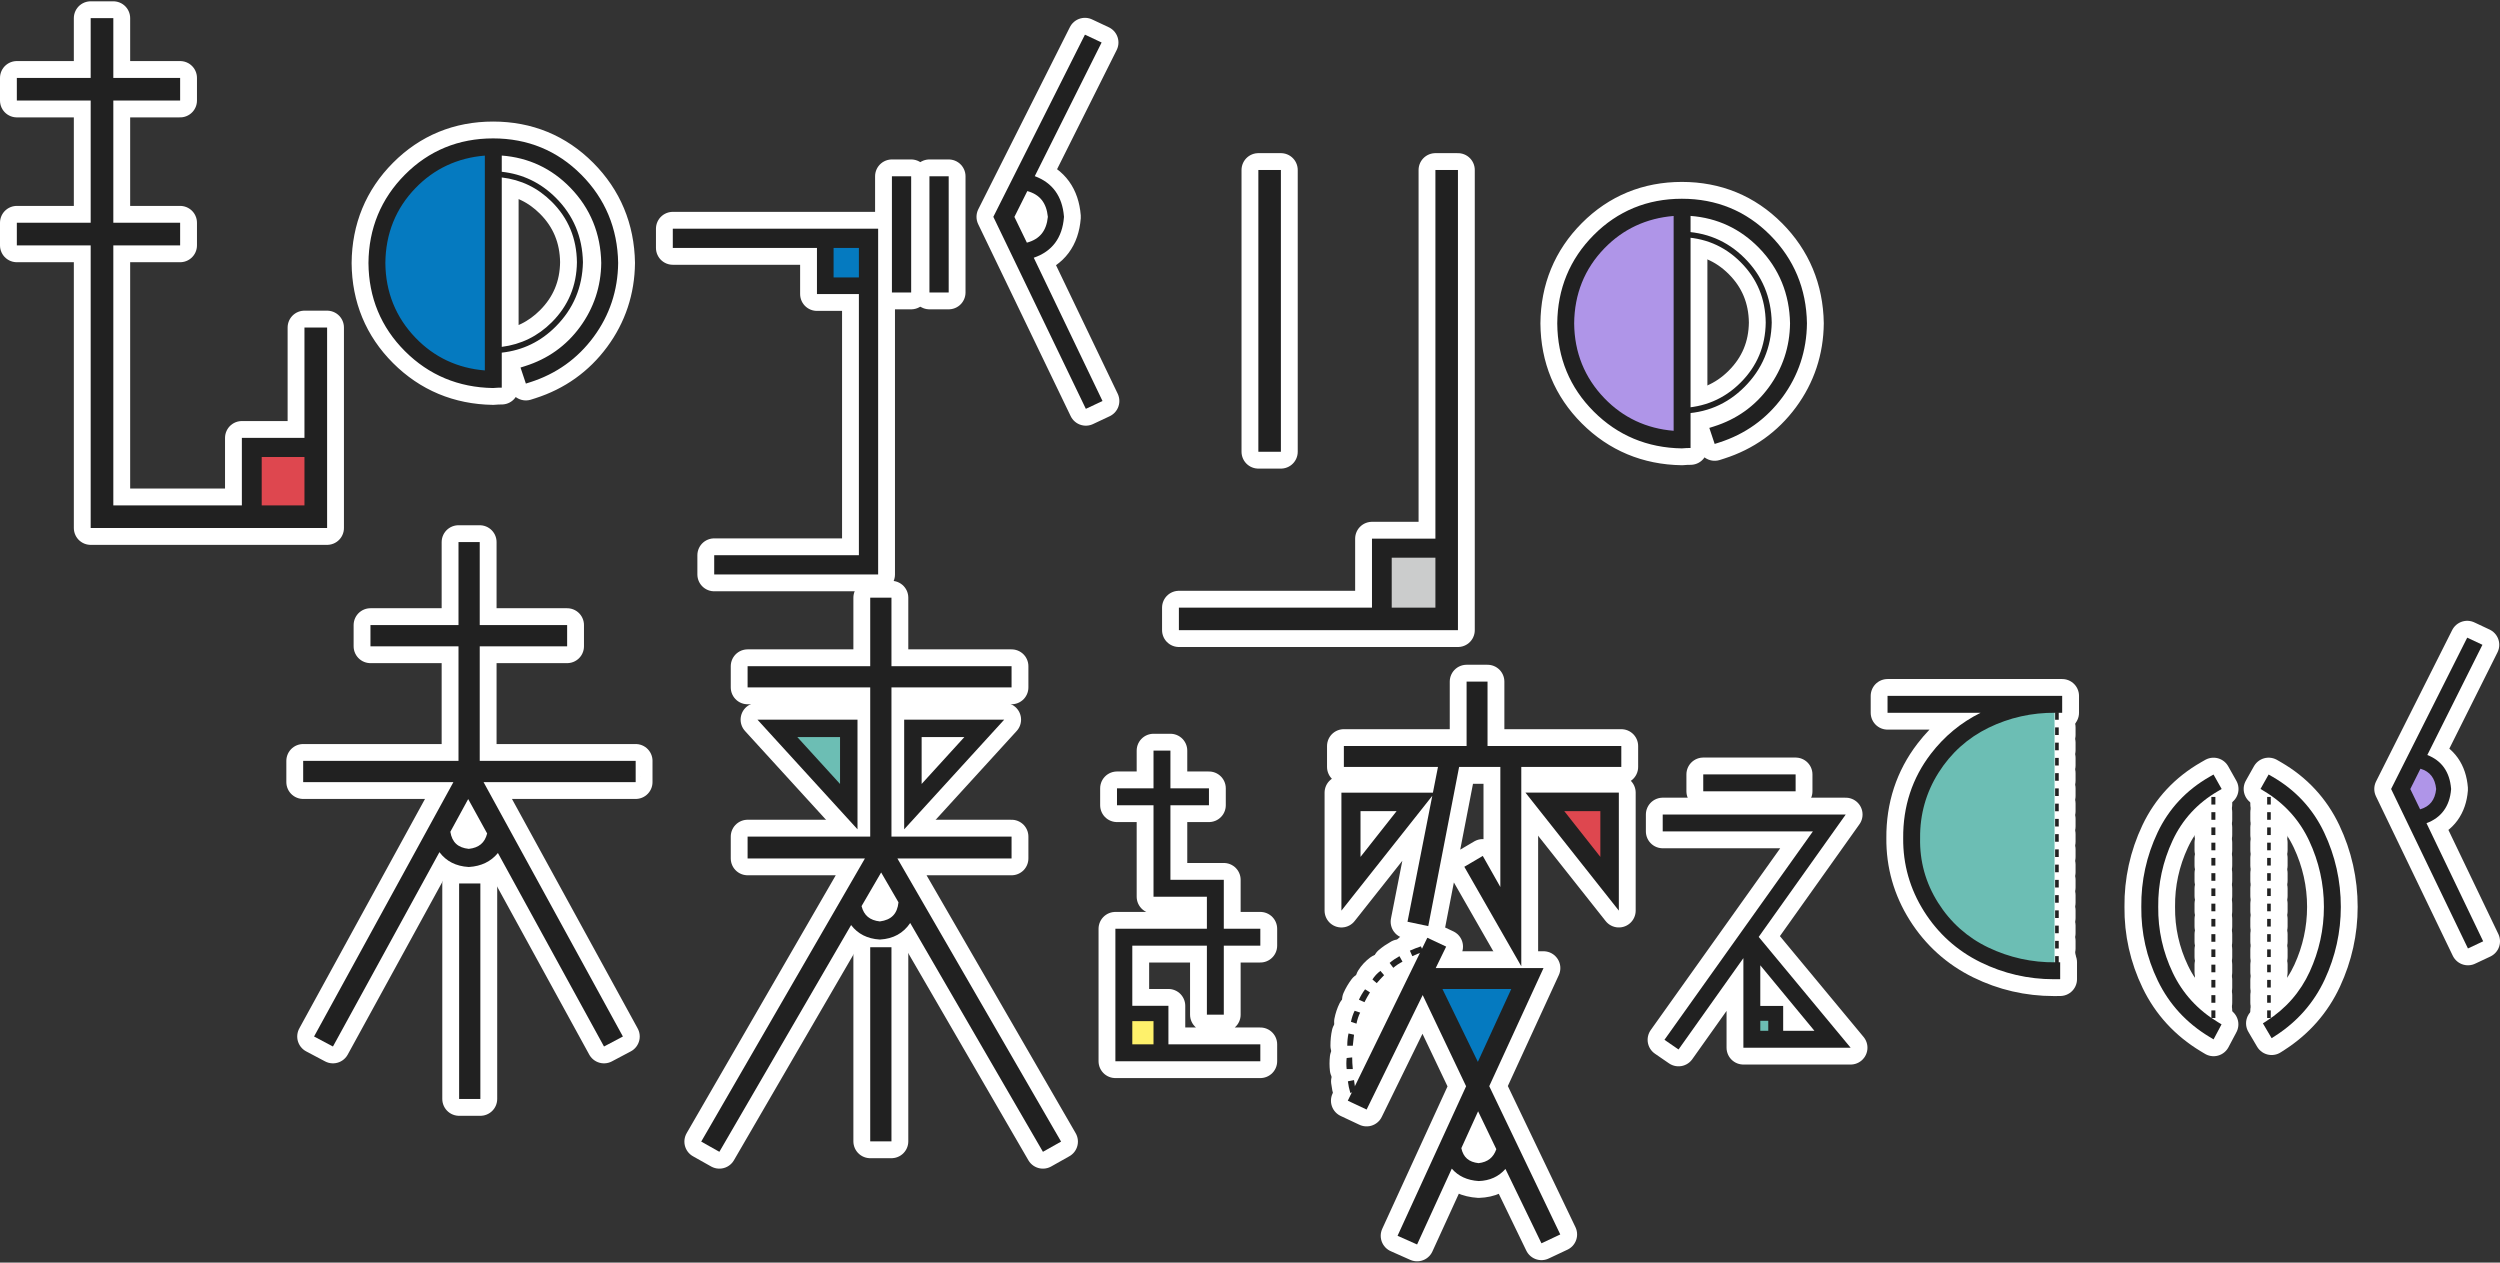 <?xml version="1.0" encoding="UTF-8"?><svg id="b" xmlns="http://www.w3.org/2000/svg" width="594" height="300" viewBox="0 0 594 300"><rect x="0" y="0" width="594" height="300" fill="#333333" stroke="none"/><defs><style>.d{fill:#af95e8;}.d,.e,.f,.g,.h,.i,.j,.k{stroke-width:0px;}.e,.l{fill:none;}.f{fill:#cbcccc;}.l{stroke:#fff;stroke-linecap:round;stroke-linejoin:round;stroke-width:8px;}.g{fill:#de474f;}.h{fill:#fef16b;}.i{fill:#057ac0;}.j{fill:#212121;}.k{fill:#6cbeb4;}</style></defs><g id="c"><rect class="e" width="594" height="300"/><path class="l" d="m116.885,90.16c-15.539,0-28.135-12.594-28.135-28.13s12.597-28.13,28.135-28.13v56.259Z"/><path class="l" d="m399.894,104.501c-15.539,0-28.135-12.594-28.135-28.13s12.597-28.13,28.135-28.13v56.259Z"/><path class="l" d="m488.162,231.359c-19.5,0-35.307-14.323-35.307-31.99s15.808-31.99,35.307-31.99v63.981Z"/><rect class="l" x="58.959" y="105.604" width="16.55" height="16.547"/><rect class="l" x="195.774" y="55.963" width="11.033" height="11.031"/><rect class="l" x="327.073" y="129.872" width="17.654" height="17.65"/><polygon class="l" points="184.741 172.894 200.696 172.894 200.696 190.544 184.741 172.894"/><rect class="l" x="266.389" y="240.184" width="9.93" height="9.928"/><polygon class="l" points="338.106 233.566 351.346 257.834 361.277 232.463 338.106 233.566"/><polygon class="l" points="366.793 190.544 382.24 190.544 382.24 209.297 366.793 190.544"/><rect class="l" x="416.444" y="240.184" width="5.517" height="5.516"/><path class="l" d="m569.809,187.235l4.413-6.619s6.62,2.206,6.62,6.619-6.62,7.722-6.62,7.722l-4.413-7.722Z"/><path class="l" d="m72.339,77.815v26.227h-14.871v16.037h-30.542v-61.776h15.874v-5.38h-15.874v-29.033h15.874v-5.38h-15.874V4.311h-5.382v14.199H4v5.38h17.544v29.033H4v5.38h17.544v67.156h56.177v-47.645h-5.382Zm-10.157,42.265v-11.492h10.157v11.492h-10.157Z"/><path class="l" d="m159.857,58.91h34.252v10.958h9.964v62.05h-34.377v4.573h38.95V54.338h-48.79v4.572Zm44.216,0v7.009h-6.013v-7.009h6.013Z"/><rect class="l" x="211.92" y="41.885" width="4.573" height="27.61"/><rect class="l" x="220.835" y="41.885" width="4.573" height="27.61"/><path class="l" d="m245.625,61.236c4.372-1.495,6.783-4.726,7.173-9.621l.007-.088-.008-.088c-.388-4.803-2.72-8.021-6.935-9.584l15.882-31.756-3.961-1.863-21.765,43.282,21.98,45.622,3.96-1.863-16.334-34.041Zm3.346-9.708c-.338,3.344-1.931,5.311-4.984,6.128l-2.965-6.12,3.068-6.134c2.984.819,4.544,2.785,4.882,6.126Z"/><path class="l" d="m341.053,40.388v87.595h-15.071v16.393h-45.877v5.352h66.302V40.388h-5.353Zm-10.381,103.988v-11.869h10.381v11.869h-10.381Z"/><rect class="l" x="298.986" y="40.388" width="5.354" height="66.95"/><path class="l" d="m420.569,55.844c-5.688-5.72-12.736-8.62-20.95-8.62s-15.264,2.9-20.951,8.62c-5.685,5.716-8.6,12.775-8.665,20.998.065,8.208,2.98,15.252,8.667,20.935,5.682,5.682,12.725,8.63,20.931,8.76l1.121-.077.954-.018v-55.139c6.367.479,11.852,3.051,16.318,7.658,4.733,4.884,7.195,10.904,7.318,17.859-.061,5.587-1.754,10.697-5.032,15.188-3.275,4.488-7.674,7.624-13.076,9.323l-1.071.336,1.272,3.814,1.038-.331c6.173-1.97,11.236-5.584,15.046-10.74,3.811-5.157,5.776-11.067,5.842-17.595-.133-8.203-3.08-15.259-8.76-20.972Zm-39.37,38.767c-4.702-4.882-7.117-10.866-7.177-17.768.06-6.981,2.473-12.981,7.174-17.833,4.439-4.582,9.973-7.168,16.461-7.697v51.041c-6.486-.529-12.018-3.131-16.459-7.743Z"/><rect class="l" x="109.088" y="209.912" width="5.046" height="51.203"/><path class="l" d="m151.038,180.783h-37.054v-27.222h20.769v-5.045h-20.769v-19.718h-5.045v19.718h-20.918v5.045h20.918v27.222h-36.904v5.045h35.697l-33.111,60.445,4.49,2.377,25.3-46.179c1.61,2.159,3.926,3.342,6.909,3.521l.067.004.067-.004c2.893-.18,5.191-1.295,6.853-3.321l25.205,45.979,4.49-2.377-33.111-60.445h36.145v-5.045Zm-39.796,9.075l4.504,8.178c-.562,2.227-1.958,3.394-4.363,3.655-2.577-.265-3.978-1.56-4.382-4.061l4.24-7.772Z"/><path class="l" d="m179.968,170.987l23.774,26.058v-26.058h-23.774Zm9.48,4.148h10.145v11.135l-10.145-11.135Z"/><rect class="l" x="206.764" y="225.063" width="5.046" height="46.124"/><path class="l" d="m238.606,170.987h-23.774v26.058l23.774-26.058Zm-9.48,4.148l-10.145,11.135v-11.135h10.145Z"/><path class="l" d="m213.216,203.965h27.131v-5.194h-28.537v-35.438h28.537v-5.044h-28.537v-16.283h-5.046v16.283h-29.135v5.044h29.135v35.438h-29.135v5.194h27.878l-38.897,67.279,4.312,2.425,31.299-53.876c1.596,2.104,3.867,3.258,6.774,3.439l.066.004.067-.004c3.117-.182,5.509-1.503,7.136-3.931l31.536,54.368,4.313-2.425-38.897-67.279Zm-3.855,3.333l4.119,7.093c-.278,2.737-1.689,4.184-4.428,4.54-2.391-.264-3.783-1.426-4.346-3.639l4.654-7.994Z"/><path class="l" d="m290.776,241.09v-16.398h8.678v-4.018h-8.678v-11.631h-12.683v-17.719h9.154v-4.018h-9.154v-8.962h-4.018v8.962h-8.678v4.018h8.678v21.737h12.683v7.614h-21.742v31.475h34.438v-4.018h-21.837v-9.152h-8.582v-14.287h17.723v16.398h4.018Zm-21.742,7.042v-5.516h5.041v5.516h-5.041Z"/><path class="l" d="m353.438,177.252v-15.305h-4.977v15.305h-29.159v4.976h22.36l-1.202,6.103h-21.741v28.034l21.592-27.278-5.891,29.918,4.933,1.038,7.33-37.814h9.796v28.521l-4.174-7.384-4.386,2.579,13.538,23.64v-47.356h23.765v-4.976h-31.783Zm-30.18,26.346v-10.876h8.577l-8.577,10.876Z"/><path class="l" d="m384.637,216.364v-28.034h-22.191l22.191,28.034Zm-12.97-23.641h8.577v10.876l-8.577-10.876Z"/><path class="l" d="m366.739,230.018h-25.616l2.486-5.104-4.474-2.105-18.901,38.715,4.474,2.105,13.324-27.202,10.314,21.669-16.288,35.529,4.642,2.063,8.244-18.023c1.538,1.789,3.667,2.78,6.405,2.952,2.625-.086,4.751-1.053,6.343-2.881l8.557,17.672,4.471-2.104-16.877-35.227,12.895-28.06Zm-11.214,43.023c-.69,2.007-2.04,3.069-4.215,3.323-2.327-.256-3.637-1.393-4.096-3.562l3.982-8.759,4.329,8.998Zm3.546-38.048l-7.932,17.303-8.413-17.303h16.346Z"/><path class="l" d="m439.708,248.935l-21.842-26.324,20.678-29.081h-43.483v4.018h35.676l-35.263,49.509,3.346,2.3,15.409-21.708v21.286h25.48Zm-16.026-4.018v-5.911h-5.435v-9.653l12.86,15.564h-7.425Zm-5.435,0v-2.37h1.894v2.37h-1.894Z"/><rect class="l" x="404.692" y="183.996" width="21.946" height="4.018"/><path class="l" d="m472.475,172.915c4.968-2.422,10.335-3.617,15.918-3.559h1.58v-4.018h-41.494v4.018h22.118c-4.647,2.298-8.611,5.566-11.83,9.761-4.423,5.765-6.633,12.503-6.569,20.024-.064,6.22,1.597,12.064,4.938,17.368,3.338,5.3,7.867,9.381,13.463,12.129,5.439,2.671,11.285,4.024,17.383,4.024.141,0,.282,0,.423-.002l1.092-.011v-4.018l-1.115.012c-5.567.067-10.96-1.122-15.961-3.515-4.968-2.376-8.985-5.96-11.939-10.652-2.952-4.685-4.387-9.835-4.264-15.346-.061-5.604,1.405-10.823,4.359-15.512,2.957-4.693,6.96-8.294,11.899-10.703Z"/><path class="l" d="m526.93,188.015l.939-.547-1.936-3.441-.964.551c-5.515,3.151-9.66,7.596-12.322,13.213-2.636,5.563-3.939,11.516-3.873,17.669-.066,6.12,1.255,12.027,3.924,17.556,2.688,5.572,6.809,10.059,12.249,13.336l.999.602,1.893-3.574-.894-.538c-4.748-2.86-8.343-6.792-10.683-11.687-2.363-4.938-3.53-10.211-3.468-15.696-.062-5.463,1.09-10.771,3.425-15.777,2.307-4.947,5.911-8.873,10.712-11.668Z"/><path class="l" d="m552.212,197.791c-2.66-5.615-6.772-10.059-12.222-13.21l-.966-.559-1.93,3.431.917.553c4.745,2.86,8.322,6.805,10.632,11.727,2.335,4.976,3.519,10.272,3.519,15.739,0,5.343-1.137,10.529-3.38,15.413-2.221,4.835-5.662,8.767-10.225,11.687l-.895.573,2.075,3.528.966-.624c5.177-3.342,9.098-7.827,11.655-13.333,2.535-5.461,3.821-11.262,3.821-17.244,0-6.175-1.335-12.124-3.968-17.681Z"/><path class="l" d="m576.534,195.588c3.514-1.292,5.526-4.044,5.844-8.029l.007-.088-.008-.088c-.321-3.969-2.219-6.653-5.645-7.995l13.094-26.183-3.616-1.701-18.082,35.958,18.256,37.893,3.616-1.701-13.466-28.065Zm-1.433-12.94c2.27.677,3.465,2.229,3.732,4.823-.268,2.597-1.489,4.149-3.814,4.825l-2.334-4.818,2.416-4.831Z"/><path class="l" d="m138.111,41.504c-5.688-5.72-12.736-8.62-20.95-8.62s-15.264,2.9-20.951,8.62c-5.685,5.716-8.6,12.775-8.665,20.998.065,8.208,2.98,15.252,8.667,20.935,5.682,5.682,12.725,8.63,20.931,8.76l1.121-.077.954-.018v-8.313c4.978-.547,9.266-2.62,12.853-6.233,4.163-4.195,6.309-9.279,6.437-15.254-.128-6.037-2.273-11.138-6.437-15.302-3.587-3.585-7.874-5.641-12.853-6.186v-3.851c6.367.479,11.852,3.051,16.318,7.658,4.733,4.884,7.195,10.904,7.318,17.859-.061,5.587-1.754,10.697-5.032,15.188-3.275,4.488-7.674,7.624-13.076,9.323l-1.071.336,1.272,3.814,1.038-.331c6.173-1.97,11.236-5.584,15.046-10.74,3.811-5.157,5.776-11.067,5.842-17.595-.133-8.203-3.08-15.259-8.76-20.972Zm-22.912-4.531v51.041c-6.486-.529-12.018-3.131-16.459-7.743-4.702-4.882-7.117-10.866-7.177-17.768.06-6.981,2.473-12.981,7.174-17.833,4.439-4.582,9.973-7.168,16.461-7.697Zm15.918,10.981c3.91,3.909,5.896,8.693,5.96,14.349-.064,5.594-2.05,10.344-5.96,14.253-3.33,3.329-7.301,5.274-11.899,5.86v-40.251c4.598.54,8.569,2.46,11.899,5.79Z"/><path class="l" d="m399.224,96.95c5.658-.127,10.442-2.145,14.351-6.054,3.91-3.909,5.896-8.659,5.96-14.253-.064-5.656-2.05-10.44-5.96-14.349-3.91-3.909-8.694-5.894-14.351-5.958v-1.335c6.039.064,11.141,2.178,15.305,6.34,4.163,4.164,6.309,9.264,6.437,15.302-.128,5.975-2.273,11.059-6.437,15.254-4.164,4.195-9.266,6.325-15.305,6.388v-1.335Z"/><path class="l" d="m321.28,251.237c0,.875.048,1.799.146,2.77h-1.458c-.098-.875-.098-1.749,0-2.624l1.312-.146Z"/><path class="l" d="m320.113,248.467c0-1.068.096-2.041.292-2.915l1.312.292c-.098.875-.196,1.749-.292,2.624h-1.312Z"/><path class="l" d="m321.717,256.63c.096.875.242,1.749.437,2.624l-1.312.437c-.292-.97-.487-1.895-.583-2.77l1.458-.292Z"/><path class="l" d="m320.988,242.783c.194-.97.485-1.845.875-2.624l1.312.437c-.39.779-.681,1.654-.875,2.624l-1.312-.437Z"/><path class="l" d="m325.508,235.786c-.487.779-.925,1.556-1.312,2.332l-1.312-.583c.388-.875.875-1.699,1.458-2.478l1.166.729Z"/><path class="l" d="m327.986,230.684l.875,1.02c-.583.583-1.166,1.216-1.75,1.895l-1.021-.875c.485-.777,1.117-1.458,1.895-2.041Z"/><path class="l" d="m332.506,227.186l.729,1.312c-.779.39-1.508.875-2.187,1.458l-.875-1.166c.679-.583,1.458-1.116,2.333-1.603Z"/><path class="l" d="m337.609,224.854l.583,1.312c-.973.292-1.848.633-2.624,1.02l-.583-1.312c.875-.387,1.75-.729,2.624-1.02Z"/><rect class="l" x="488.297" y="169.207" width=".858" height="1.811"/><rect class="l" x="488.297" y="172.829" width=".858" height="1.811"/><rect class="l" x="488.297" y="176.452" width=".858" height="1.811"/><rect class="l" x="488.297" y="180.075" width=".858" height="1.811"/><rect class="l" x="488.297" y="183.698" width=".858" height="1.811"/><rect class="l" x="488.297" y="187.321" width=".858" height="1.811"/><rect class="l" x="488.297" y="190.944" width=".858" height="1.811"/><rect class="l" x="488.297" y="194.567" width=".858" height="1.811"/><rect class="l" x="488.297" y="198.189" width=".858" height="1.811"/><rect class="l" x="488.297" y="201.812" width=".858" height="1.811"/><rect class="l" x="488.297" y="205.435" width=".858" height="1.811"/><rect class="l" x="488.297" y="209.058" width=".858" height="1.811"/><rect class="l" x="488.297" y="212.681" width=".858" height="1.811"/><rect class="l" x="488.297" y="216.304" width=".858" height="1.811"/><rect class="l" x="488.297" y="219.926" width=".858" height="1.811"/><rect class="l" x="488.297" y="223.549" width=".858" height="1.811"/><rect class="l" x="488.297" y="227.172" width=".858" height="1.811"/><rect class="l" x="525.421" y="189.349" width=".954" height="1.811"/><rect class="l" x="525.421" y="192.972" width=".954" height="1.811"/><rect class="l" x="525.421" y="196.595" width=".954" height="1.811"/><rect class="l" x="525.421" y="200.218" width=".954" height="1.811"/><rect class="l" x="525.421" y="203.841" width=".954" height="1.811"/><rect class="l" x="525.421" y="207.464" width=".954" height="1.811"/><rect class="l" x="525.421" y="211.086" width=".954" height="1.811"/><rect class="l" x="525.421" y="214.709" width=".954" height="1.811"/><rect class="l" x="525.421" y="218.332" width=".954" height="1.811"/><rect class="l" x="525.421" y="221.955" width=".954" height="1.811"/><rect class="l" x="525.421" y="225.578" width=".954" height="1.811"/><rect class="l" x="525.421" y="229.201" width=".954" height="1.811"/><rect class="l" x="525.421" y="232.823" width=".954" height="1.811"/><rect class="l" x="525.421" y="236.446" width=".954" height="1.811"/><rect class="l" x="525.421" y="240.069" width=".954" height="1.811"/><rect class="l" x="538.676" y="189.349" width=".858" height="1.811"/><rect class="l" x="538.676" y="192.972" width=".858" height="1.811"/><rect class="l" x="538.676" y="196.595" width=".858" height="1.811"/><rect class="l" x="538.676" y="200.218" width=".858" height="1.811"/><rect class="l" x="538.676" y="203.841" width=".858" height="1.811"/><rect class="l" x="538.676" y="207.464" width=".858" height="1.811"/><rect class="l" x="538.676" y="211.086" width=".858" height="1.811"/><rect class="l" x="538.676" y="214.709" width=".858" height="1.811"/><rect class="l" x="538.676" y="218.332" width=".858" height="1.811"/><rect class="l" x="538.676" y="221.955" width=".858" height="1.811"/><rect class="l" x="538.676" y="225.578" width=".858" height="1.811"/><rect class="l" x="538.676" y="229.201" width=".858" height="1.811"/><rect class="l" x="538.676" y="232.823" width=".858" height="1.811"/><rect class="l" x="538.676" y="236.446" width=".858" height="1.811"/><rect class="l" x="538.676" y="240.069" width=".858" height="1.811"/><path class="i" d="m116.885,90.16c-15.539,0-28.135-12.594-28.135-28.13s12.597-28.13,28.135-28.13v56.259Z"/><path class="d" d="m399.894,104.501c-15.539,0-28.135-12.594-28.135-28.13s12.597-28.13,28.135-28.13v56.259Z"/><path class="k" d="m488.162,231.359c-19.5,0-35.307-14.323-35.307-31.99s15.808-31.99,35.307-31.99v63.981Z"/><rect class="g" x="58.959" y="105.604" width="16.55" height="16.547"/><rect class="i" x="195.774" y="55.963" width="11.033" height="11.031"/><rect class="f" x="327.073" y="129.872" width="17.654" height="17.65"/><polygon class="k" points="184.741 172.894 200.696 172.894 200.696 190.544 184.741 172.894"/><rect class="h" x="266.389" y="240.184" width="9.93" height="9.928"/><polygon class="i" points="338.106 233.566 351.346 257.834 361.277 232.463 338.106 233.566"/><polygon class="g" points="366.793 190.544 382.24 190.544 382.24 209.297 366.793 190.544"/><rect class="k" x="416.444" y="240.184" width="5.517" height="5.516"/><path class="d" d="m569.809,187.235l4.413-6.619s6.62,2.206,6.62,6.619-6.62,7.722-6.62,7.722l-4.413-7.722Z"/><path class="j" d="m72.339,77.815v26.227h-14.871v16.037h-30.542v-61.776h15.874v-5.38h-15.874v-29.033h15.874v-5.38h-15.874V4.311h-5.382v14.199H4v5.38h17.544v29.033H4v5.38h17.544v67.156h56.177v-47.645h-5.382Zm-10.157,42.265v-11.492h10.157v11.492h-10.157Z"/><path class="j" d="m159.857,58.91h34.252v10.958h9.964v62.05h-34.377v4.573h38.95V54.338h-48.79v4.572Zm44.216,0v7.009h-6.013v-7.009h6.013Z"/><rect class="j" x="211.92" y="41.885" width="4.573" height="27.61"/><rect class="j" x="220.835" y="41.885" width="4.573" height="27.61"/><path class="j" d="m245.625,61.236c4.372-1.495,6.783-4.726,7.173-9.621l.007-.088-.008-.088c-.388-4.803-2.72-8.021-6.935-9.584l15.882-31.756-3.961-1.863-21.765,43.282,21.98,45.622,3.96-1.863-16.334-34.041Zm3.346-9.708c-.338,3.344-1.931,5.311-4.984,6.128l-2.965-6.12,3.068-6.134c2.984.819,4.544,2.785,4.882,6.126Z"/><path class="j" d="m341.053,40.388v87.595h-15.071v16.393h-45.877v5.352h66.302V40.388h-5.353Zm-10.381,103.988v-11.869h10.381v11.869h-10.381Z"/><rect class="j" x="298.986" y="40.388" width="5.354" height="66.95"/><path class="j" d="m420.569,55.844c-5.688-5.72-12.736-8.62-20.95-8.62s-15.264,2.9-20.951,8.62c-5.685,5.716-8.6,12.775-8.665,20.998.065,8.208,2.98,15.252,8.667,20.935,5.682,5.682,12.725,8.63,20.931,8.76l1.121-.077.954-.018v-55.139c6.367.479,11.852,3.051,16.318,7.658,4.733,4.884,7.195,10.904,7.318,17.859-.061,5.587-1.754,10.697-5.032,15.188-3.275,4.488-7.674,7.624-13.076,9.323l-1.071.336,1.272,3.814,1.038-.331c6.173-1.97,11.236-5.584,15.046-10.74,3.811-5.157,5.776-11.067,5.842-17.595-.133-8.203-3.08-15.259-8.76-20.972Zm-39.37,38.767c-4.702-4.882-7.117-10.866-7.177-17.768.06-6.981,2.473-12.981,7.174-17.833,4.439-4.582,9.973-7.168,16.461-7.697v51.041c-6.486-.529-12.018-3.131-16.459-7.743Z"/><rect class="j" x="109.088" y="209.912" width="5.046" height="51.203"/><path class="j" d="m151.038,180.783h-37.054v-27.222h20.769v-5.045h-20.769v-19.718h-5.045v19.718h-20.918v5.045h20.918v27.222h-36.904v5.045h35.697l-33.111,60.445,4.49,2.377,25.3-46.179c1.61,2.159,3.926,3.342,6.909,3.521l.067.004.067-.004c2.893-.18,5.191-1.295,6.853-3.321l25.205,45.979,4.49-2.377-33.111-60.445h36.145v-5.045Zm-39.796,9.075l4.504,8.178c-.562,2.227-1.958,3.394-4.363,3.655-2.577-.265-3.978-1.56-4.382-4.061l4.24-7.772Z"/><path class="j" d="m179.968,170.987l23.774,26.058v-26.058h-23.774Zm9.48,4.148h10.145v11.135l-10.145-11.135Z"/><rect class="j" x="206.764" y="225.063" width="5.046" height="46.124"/><path class="j" d="m238.606,170.987h-23.774v26.058l23.774-26.058Zm-9.48,4.148l-10.145,11.135v-11.135h10.145Z"/><path class="j" d="m213.216,203.965h27.131v-5.194h-28.537v-35.438h28.537v-5.044h-28.537v-16.283h-5.046v16.283h-29.135v5.044h29.135v35.438h-29.135v5.194h27.878l-38.897,67.279,4.312,2.425,31.299-53.876c1.596,2.104,3.867,3.258,6.774,3.439l.066.004.067-.004c3.117-.182,5.509-1.503,7.136-3.931l31.536,54.368,4.313-2.425-38.897-67.279Zm-3.855,3.333l4.119,7.093c-.278,2.737-1.689,4.184-4.428,4.54-2.391-.264-3.783-1.426-4.346-3.639l4.654-7.994Z"/><path class="j" d="m290.776,241.09v-16.398h8.678v-4.018h-8.678v-11.631h-12.683v-17.719h9.154v-4.018h-9.154v-8.962h-4.018v8.962h-8.678v4.018h8.678v21.737h12.683v7.614h-21.742v31.475h34.438v-4.018h-21.837v-9.152h-8.582v-14.287h17.723v16.398h4.018Zm-21.742,7.042v-5.516h5.041v5.516h-5.041Z"/><path class="j" d="m353.438,177.252v-15.305h-4.977v15.305h-29.159v4.976h22.36l-1.202,6.103h-21.741v28.034l21.592-27.278-5.891,29.918,4.933,1.038,7.33-37.814h9.796v28.521l-4.174-7.384-4.386,2.579,13.538,23.64v-47.356h23.765v-4.976h-31.783Zm-30.18,26.346v-10.876h8.577l-8.577,10.876Z"/><path class="j" d="m384.637,216.364v-28.034h-22.191l22.191,28.034Zm-12.97-23.641h8.577v10.876l-8.577-10.876Z"/><path class="j" d="m366.739,230.018h-25.616l2.486-5.104-4.474-2.105-18.901,38.715,4.474,2.105,13.324-27.202,10.314,21.669-16.288,35.529,4.642,2.063,8.244-18.023c1.538,1.789,3.667,2.78,6.405,2.952,2.625-.086,4.751-1.053,6.343-2.881l8.557,17.672,4.471-2.104-16.877-35.227,12.895-28.06Zm-11.214,43.023c-.69,2.007-2.04,3.069-4.215,3.323-2.327-.256-3.637-1.393-4.096-3.562l3.982-8.759,4.329,8.998Zm3.546-38.048l-7.932,17.303-8.413-17.303h16.346Z"/><path class="j" d="m439.708,248.935l-21.842-26.324,20.678-29.081h-43.483v4.018h35.676l-35.263,49.509,3.346,2.3,15.409-21.708v21.286h25.48Zm-16.026-4.018v-5.911h-5.435v-9.653l12.86,15.564h-7.425Zm-5.435,0v-2.37h1.894v2.37h-1.894Z"/><rect class="j" x="404.692" y="183.996" width="21.946" height="4.018"/><path class="j" d="m472.475,172.915c4.968-2.422,10.335-3.617,15.918-3.559h1.58v-4.018h-41.494v4.018h22.118c-4.647,2.298-8.611,5.566-11.83,9.761-4.423,5.765-6.633,12.503-6.569,20.024-.064,6.22,1.597,12.064,4.938,17.368,3.338,5.3,7.867,9.381,13.463,12.129,5.439,2.671,11.285,4.024,17.383,4.024.141,0,.282,0,.423-.002l1.092-.011v-4.018l-1.115.012c-5.567.067-10.96-1.122-15.961-3.515-4.968-2.376-8.985-5.96-11.939-10.652-2.952-4.685-4.387-9.835-4.264-15.346-.061-5.604,1.405-10.823,4.359-15.512,2.957-4.693,6.96-8.294,11.899-10.703Z"/><path class="j" d="m526.93,188.015l.939-.547-1.936-3.441-.964.551c-5.515,3.151-9.66,7.596-12.322,13.213-2.636,5.563-3.939,11.516-3.873,17.669-.066,6.12,1.255,12.027,3.924,17.556,2.688,5.572,6.809,10.059,12.249,13.336l.999.602,1.893-3.574-.894-.538c-4.748-2.86-8.343-6.792-10.683-11.687-2.363-4.938-3.53-10.211-3.468-15.696-.062-5.463,1.09-10.771,3.425-15.777,2.307-4.947,5.911-8.873,10.712-11.668Z"/><path class="j" d="m552.212,197.791c-2.66-5.615-6.772-10.059-12.222-13.21l-.966-.559-1.93,3.431.917.553c4.745,2.86,8.322,6.805,10.632,11.727,2.335,4.976,3.519,10.272,3.519,15.739,0,5.343-1.137,10.529-3.38,15.413-2.221,4.835-5.662,8.767-10.225,11.687l-.895.573,2.075,3.528.966-.624c5.177-3.342,9.098-7.827,11.655-13.333,2.535-5.461,3.821-11.262,3.821-17.244,0-6.175-1.335-12.124-3.968-17.681Z"/><path class="j" d="m576.534,195.588c3.514-1.292,5.526-4.044,5.844-8.029l.007-.088-.008-.088c-.321-3.969-2.219-6.653-5.645-7.995l13.094-26.183-3.616-1.701-18.082,35.958,18.256,37.893,3.616-1.701-13.466-28.065Zm-1.433-12.94c2.27.677,3.465,2.229,3.732,4.823-.268,2.597-1.489,4.149-3.814,4.825l-2.334-4.818,2.416-4.831Z"/><path class="j" d="m138.111,41.504c-5.688-5.72-12.736-8.62-20.95-8.62s-15.264,2.9-20.951,8.62c-5.685,5.716-8.6,12.775-8.665,20.998.065,8.208,2.98,15.252,8.667,20.935,5.682,5.682,12.725,8.63,20.931,8.76l1.121-.077.954-.018v-8.313c4.978-.547,9.266-2.62,12.853-6.233,4.163-4.195,6.309-9.279,6.437-15.254-.128-6.037-2.273-11.138-6.437-15.302-3.587-3.585-7.874-5.641-12.853-6.186v-3.851c6.367.479,11.852,3.051,16.318,7.658,4.733,4.884,7.195,10.904,7.318,17.859-.061,5.587-1.754,10.697-5.032,15.188-3.275,4.488-7.674,7.624-13.076,9.323l-1.071.336,1.272,3.814,1.038-.331c6.173-1.97,11.236-5.584,15.046-10.74,3.811-5.157,5.776-11.067,5.842-17.595-.133-8.203-3.08-15.259-8.76-20.972Zm-22.912-4.531v51.041c-6.486-.529-12.018-3.131-16.459-7.743-4.702-4.882-7.117-10.866-7.177-17.768.06-6.981,2.473-12.981,7.174-17.833,4.439-4.582,9.973-7.168,16.461-7.697Zm15.918,10.981c3.91,3.909,5.896,8.693,5.96,14.349-.064,5.594-2.05,10.344-5.96,14.253-3.33,3.329-7.301,5.274-11.899,5.86v-40.251c4.598.54,8.569,2.46,11.899,5.79Z"/><path class="j" d="m399.224,96.95c5.658-.127,10.442-2.145,14.351-6.054,3.91-3.909,5.896-8.659,5.96-14.253-.064-5.656-2.05-10.44-5.96-14.349-3.91-3.909-8.694-5.894-14.351-5.958v-1.335c6.039.064,11.141,2.178,15.305,6.34,4.163,4.164,6.309,9.264,6.437,15.302-.128,5.975-2.273,11.059-6.437,15.254-4.164,4.195-9.266,6.325-15.305,6.388v-1.335Z"/><path class="j" d="m321.28,251.237c0,.875.048,1.799.146,2.77h-1.458c-.098-.875-.098-1.749,0-2.624l1.312-.146Z"/><path class="j" d="m320.113,248.467c0-1.068.096-2.041.292-2.915l1.312.292c-.098.875-.196,1.749-.292,2.624h-1.312Z"/><path class="j" d="m321.717,256.63c.096.875.242,1.749.437,2.624l-1.312.437c-.292-.97-.487-1.895-.583-2.77l1.458-.292Z"/><path class="j" d="m320.988,242.783c.194-.97.485-1.845.875-2.624l1.312.437c-.39.779-.681,1.654-.875,2.624l-1.312-.437Z"/><path class="j" d="m325.508,235.786c-.487.779-.925,1.556-1.312,2.332l-1.312-.583c.388-.875.875-1.699,1.458-2.478l1.166.729Z"/><path class="j" d="m327.986,230.684l.875,1.02c-.583.583-1.166,1.216-1.75,1.895l-1.021-.875c.485-.777,1.117-1.458,1.895-2.041Z"/><path class="j" d="m332.506,227.186l.729,1.312c-.779.39-1.508.875-2.187,1.458l-.875-1.166c.679-.583,1.458-1.116,2.333-1.603Z"/><path class="j" d="m337.609,224.854l.583,1.312c-.973.292-1.848.633-2.624,1.02l-.583-1.312c.875-.387,1.75-.729,2.624-1.02Z"/><rect class="j" x="488.297" y="169.207" width=".858" height="1.811"/><rect class="j" x="488.297" y="172.829" width=".858" height="1.811"/><rect class="j" x="488.297" y="176.452" width=".858" height="1.811"/><rect class="j" x="488.297" y="180.075" width=".858" height="1.811"/><rect class="j" x="488.297" y="183.698" width=".858" height="1.811"/><rect class="j" x="488.297" y="187.321" width=".858" height="1.811"/><rect class="j" x="488.297" y="190.944" width=".858" height="1.811"/><rect class="j" x="488.297" y="194.567" width=".858" height="1.811"/><rect class="j" x="488.297" y="198.189" width=".858" height="1.811"/><rect class="j" x="488.297" y="201.812" width=".858" height="1.811"/><rect class="j" x="488.297" y="205.435" width=".858" height="1.811"/><rect class="j" x="488.297" y="209.058" width=".858" height="1.811"/><rect class="j" x="488.297" y="212.681" width=".858" height="1.811"/><rect class="j" x="488.297" y="216.304" width=".858" height="1.811"/><rect class="j" x="488.297" y="219.926" width=".858" height="1.811"/><rect class="j" x="488.297" y="223.549" width=".858" height="1.811"/><rect class="j" x="488.297" y="227.172" width=".858" height="1.811"/><rect class="j" x="525.421" y="189.349" width=".954" height="1.811"/><rect class="j" x="525.421" y="192.972" width=".954" height="1.811"/><rect class="j" x="525.421" y="196.595" width=".954" height="1.811"/><rect class="j" x="525.421" y="200.218" width=".954" height="1.811"/><rect class="j" x="525.421" y="203.841" width=".954" height="1.811"/><rect class="j" x="525.421" y="207.464" width=".954" height="1.811"/><rect class="j" x="525.421" y="211.086" width=".954" height="1.811"/><rect class="j" x="525.421" y="214.709" width=".954" height="1.811"/><rect class="j" x="525.421" y="218.332" width=".954" height="1.811"/><rect class="j" x="525.421" y="221.955" width=".954" height="1.811"/><rect class="j" x="525.421" y="225.578" width=".954" height="1.811"/><rect class="j" x="525.421" y="229.201" width=".954" height="1.811"/><rect class="j" x="525.421" y="232.823" width=".954" height="1.811"/><rect class="j" x="525.421" y="236.446" width=".954" height="1.811"/><rect class="j" x="525.421" y="240.069" width=".954" height="1.811"/><rect class="j" x="538.676" y="189.349" width=".858" height="1.811"/><rect class="j" x="538.676" y="192.972" width=".858" height="1.811"/><rect class="j" x="538.676" y="196.595" width=".858" height="1.811"/><rect class="j" x="538.676" y="200.218" width=".858" height="1.811"/><rect class="j" x="538.676" y="203.841" width=".858" height="1.811"/><rect class="j" x="538.676" y="207.464" width=".858" height="1.811"/><rect class="j" x="538.676" y="211.086" width=".858" height="1.811"/><rect class="j" x="538.676" y="214.709" width=".858" height="1.811"/><rect class="j" x="538.676" y="218.332" width=".858" height="1.811"/><rect class="j" x="538.676" y="221.955" width=".858" height="1.811"/><rect class="j" x="538.676" y="225.578" width=".858" height="1.811"/><rect class="j" x="538.676" y="229.201" width=".858" height="1.811"/><rect class="j" x="538.676" y="232.823" width=".858" height="1.811"/><rect class="j" x="538.676" y="236.446" width=".858" height="1.811"/><rect class="j" x="538.676" y="240.069" width=".858" height="1.811"/></g></svg>